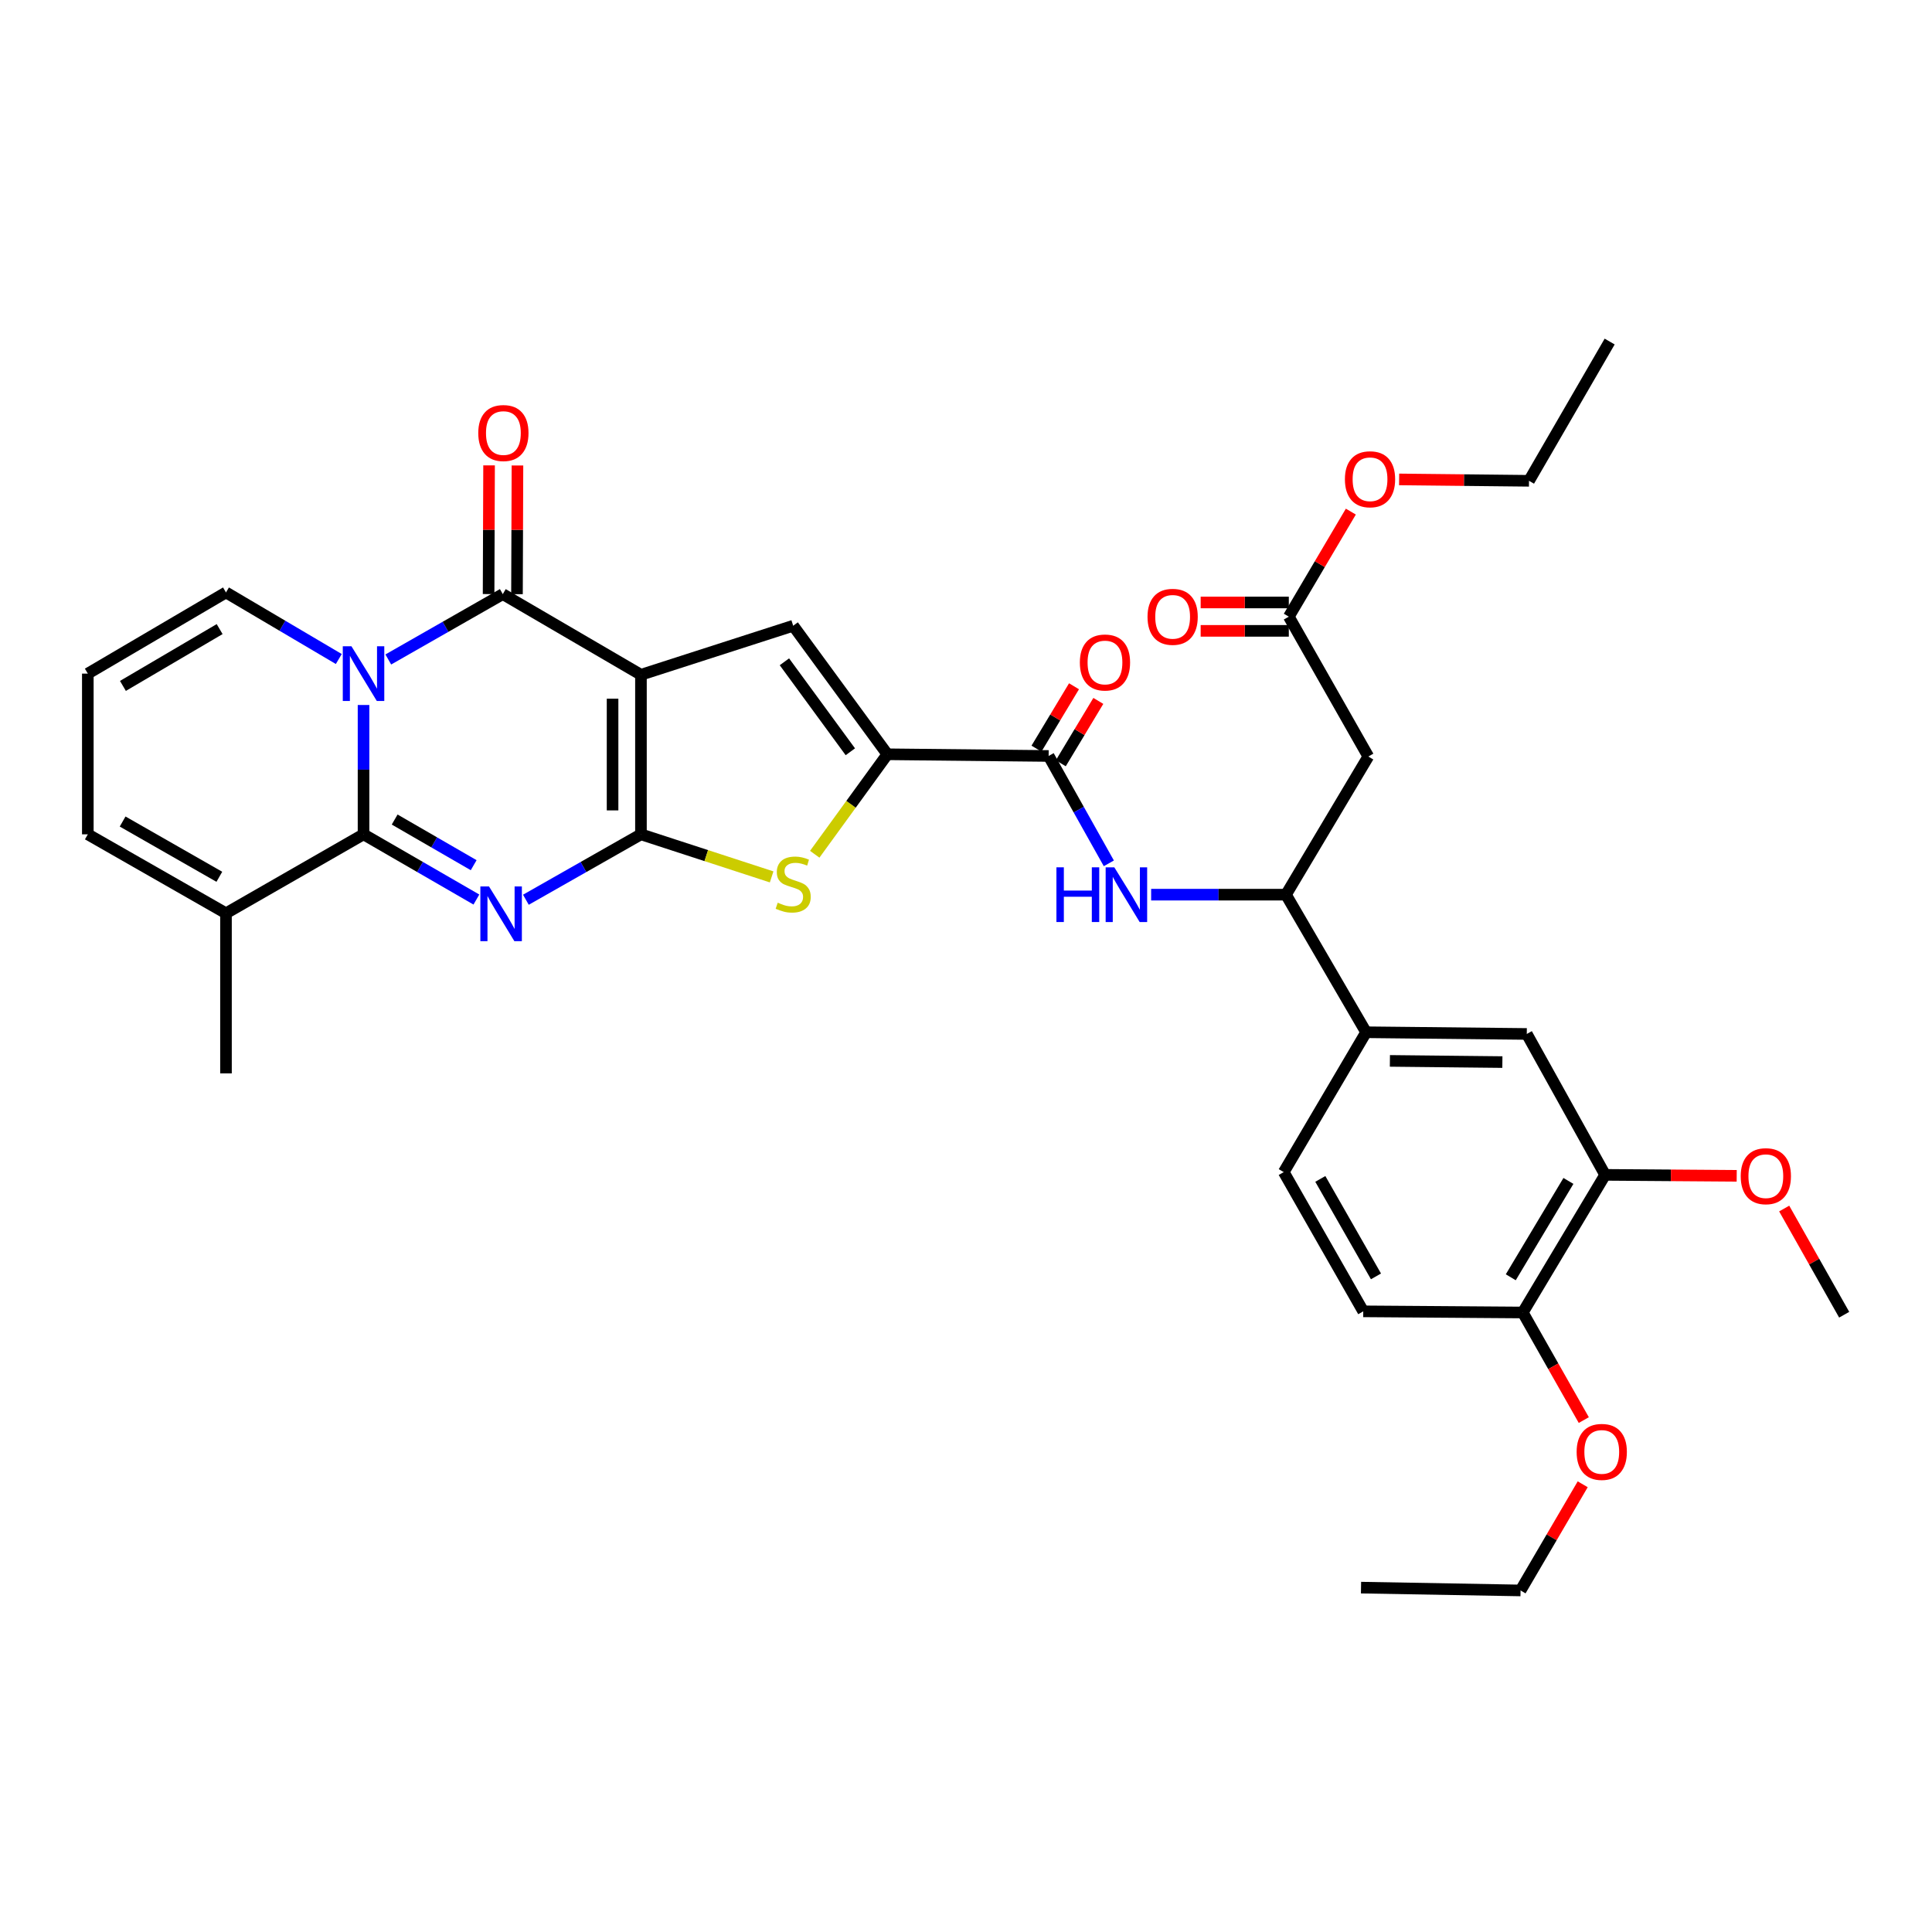 <?xml version='1.0' encoding='iso-8859-1'?>
<svg version='1.1' baseProfile='full'
              xmlns='http://www.w3.org/2000/svg'
                      xmlns:rdkit='http://www.rdkit.org/xml'
                      xmlns:xlink='http://www.w3.org/1999/xlink'
                  xml:space='preserve'
width='1000px' height='1000px' viewBox='0 0 1000 1000'>
<!-- END OF HEADER -->
<rect style='opacity:1.0;fill:#FFFFFF;stroke:none' width='1000' height='1000' x='0' y='0'> </rect>
<path class='bond-0' d='M 331.757,349.258 L 331.757,431.849' style='fill:none;fill-rule:evenodd;stroke:#000000;stroke-width:6px;stroke-linecap:butt;stroke-linejoin:miter;stroke-opacity:1' />
<path class='bond-0' d='M 317.064,361.646 L 317.064,419.46' style='fill:none;fill-rule:evenodd;stroke:#000000;stroke-width:6px;stroke-linecap:butt;stroke-linejoin:miter;stroke-opacity:1' />
<path class='bond-4' d='M 331.757,349.258 L 260.242,307.513' style='fill:none;fill-rule:evenodd;stroke:#000000;stroke-width:6px;stroke-linecap:butt;stroke-linejoin:miter;stroke-opacity:1' />
<path class='bond-5' d='M 331.757,349.258 L 410.552,323.879' style='fill:none;fill-rule:evenodd;stroke:#000000;stroke-width:6px;stroke-linecap:butt;stroke-linejoin:miter;stroke-opacity:1' />
<path class='bond-1' d='M 331.757,431.849 L 301.978,448.779' style='fill:none;fill-rule:evenodd;stroke:#000000;stroke-width:6px;stroke-linecap:butt;stroke-linejoin:miter;stroke-opacity:1' />
<path class='bond-1' d='M 301.978,448.779 L 272.198,465.708' style='fill:none;fill-rule:evenodd;stroke:#0000FF;stroke-width:6px;stroke-linecap:butt;stroke-linejoin:miter;stroke-opacity:1' />
<path class='bond-6' d='M 331.757,431.849 L 365.578,442.865' style='fill:none;fill-rule:evenodd;stroke:#000000;stroke-width:6px;stroke-linecap:butt;stroke-linejoin:miter;stroke-opacity:1' />
<path class='bond-6' d='M 365.578,442.865 L 399.4,453.88' style='fill:none;fill-rule:evenodd;stroke:#CCCC00;stroke-width:6px;stroke-linecap:butt;stroke-linejoin:miter;stroke-opacity:1' />
<path class='bond-36' d='M 246.581,465.603 L 217.373,448.726' style='fill:none;fill-rule:evenodd;stroke:#0000FF;stroke-width:6px;stroke-linecap:butt;stroke-linejoin:miter;stroke-opacity:1' />
<path class='bond-36' d='M 217.373,448.726 L 188.165,431.849' style='fill:none;fill-rule:evenodd;stroke:#000000;stroke-width:6px;stroke-linecap:butt;stroke-linejoin:miter;stroke-opacity:1' />
<path class='bond-36' d='M 245.17,447.818 L 224.724,436.004' style='fill:none;fill-rule:evenodd;stroke:#0000FF;stroke-width:6px;stroke-linecap:butt;stroke-linejoin:miter;stroke-opacity:1' />
<path class='bond-36' d='M 224.724,436.004 L 204.278,424.19' style='fill:none;fill-rule:evenodd;stroke:#000000;stroke-width:6px;stroke-linecap:butt;stroke-linejoin:miter;stroke-opacity:1' />
<path class='bond-2' d='M 200.98,341.346 L 230.611,324.429' style='fill:none;fill-rule:evenodd;stroke:#0000FF;stroke-width:6px;stroke-linecap:butt;stroke-linejoin:miter;stroke-opacity:1' />
<path class='bond-2' d='M 230.611,324.429 L 260.242,307.513' style='fill:none;fill-rule:evenodd;stroke:#000000;stroke-width:6px;stroke-linecap:butt;stroke-linejoin:miter;stroke-opacity:1' />
<path class='bond-3' d='M 188.165,364.901 L 188.165,398.375' style='fill:none;fill-rule:evenodd;stroke:#0000FF;stroke-width:6px;stroke-linecap:butt;stroke-linejoin:miter;stroke-opacity:1' />
<path class='bond-3' d='M 188.165,398.375 L 188.165,431.849' style='fill:none;fill-rule:evenodd;stroke:#000000;stroke-width:6px;stroke-linecap:butt;stroke-linejoin:miter;stroke-opacity:1' />
<path class='bond-13' d='M 175.358,341.104 L 146.163,323.876' style='fill:none;fill-rule:evenodd;stroke:#0000FF;stroke-width:6px;stroke-linecap:butt;stroke-linejoin:miter;stroke-opacity:1' />
<path class='bond-13' d='M 146.163,323.876 L 116.969,306.648' style='fill:none;fill-rule:evenodd;stroke:#000000;stroke-width:6px;stroke-linecap:butt;stroke-linejoin:miter;stroke-opacity:1' />
<path class='bond-10' d='M 188.165,431.849 L 116.969,472.712' style='fill:none;fill-rule:evenodd;stroke:#000000;stroke-width:6px;stroke-linecap:butt;stroke-linejoin:miter;stroke-opacity:1' />
<path class='bond-18' d='M 267.589,307.54 L 267.713,274.235' style='fill:none;fill-rule:evenodd;stroke:#000000;stroke-width:6px;stroke-linecap:butt;stroke-linejoin:miter;stroke-opacity:1' />
<path class='bond-18' d='M 267.713,274.235 L 267.836,240.93' style='fill:none;fill-rule:evenodd;stroke:#FF0000;stroke-width:6px;stroke-linecap:butt;stroke-linejoin:miter;stroke-opacity:1' />
<path class='bond-18' d='M 252.896,307.486 L 253.02,274.181' style='fill:none;fill-rule:evenodd;stroke:#000000;stroke-width:6px;stroke-linecap:butt;stroke-linejoin:miter;stroke-opacity:1' />
<path class='bond-18' d='M 253.02,274.181 L 253.143,240.876' style='fill:none;fill-rule:evenodd;stroke:#FF0000;stroke-width:6px;stroke-linecap:butt;stroke-linejoin:miter;stroke-opacity:1' />
<path class='bond-7' d='M 410.552,323.879 L 459.3,390.414' style='fill:none;fill-rule:evenodd;stroke:#000000;stroke-width:6px;stroke-linecap:butt;stroke-linejoin:miter;stroke-opacity:1' />
<path class='bond-7' d='M 406.012,342.544 L 440.136,389.118' style='fill:none;fill-rule:evenodd;stroke:#000000;stroke-width:6px;stroke-linecap:butt;stroke-linejoin:miter;stroke-opacity:1' />
<path class='bond-35' d='M 421.705,442.161 L 440.503,416.288' style='fill:none;fill-rule:evenodd;stroke:#CCCC00;stroke-width:6px;stroke-linecap:butt;stroke-linejoin:miter;stroke-opacity:1' />
<path class='bond-35' d='M 440.503,416.288 L 459.3,390.414' style='fill:none;fill-rule:evenodd;stroke:#000000;stroke-width:6px;stroke-linecap:butt;stroke-linejoin:miter;stroke-opacity:1' />
<path class='bond-8' d='M 459.3,390.414 L 542.773,391.288' style='fill:none;fill-rule:evenodd;stroke:#000000;stroke-width:6px;stroke-linecap:butt;stroke-linejoin:miter;stroke-opacity:1' />
<path class='bond-9' d='M 542.773,391.288 L 558.352,419.075' style='fill:none;fill-rule:evenodd;stroke:#000000;stroke-width:6px;stroke-linecap:butt;stroke-linejoin:miter;stroke-opacity:1' />
<path class='bond-9' d='M 558.352,419.075 L 573.931,446.862' style='fill:none;fill-rule:evenodd;stroke:#0000FF;stroke-width:6px;stroke-linecap:butt;stroke-linejoin:miter;stroke-opacity:1' />
<path class='bond-21' d='M 549.068,395.075 L 558.781,378.931' style='fill:none;fill-rule:evenodd;stroke:#000000;stroke-width:6px;stroke-linecap:butt;stroke-linejoin:miter;stroke-opacity:1' />
<path class='bond-21' d='M 558.781,378.931 L 568.495,362.787' style='fill:none;fill-rule:evenodd;stroke:#FF0000;stroke-width:6px;stroke-linecap:butt;stroke-linejoin:miter;stroke-opacity:1' />
<path class='bond-21' d='M 536.478,387.5 L 546.191,371.356' style='fill:none;fill-rule:evenodd;stroke:#000000;stroke-width:6px;stroke-linecap:butt;stroke-linejoin:miter;stroke-opacity:1' />
<path class='bond-21' d='M 546.191,371.356 L 555.905,355.212' style='fill:none;fill-rule:evenodd;stroke:#FF0000;stroke-width:6px;stroke-linecap:butt;stroke-linejoin:miter;stroke-opacity:1' />
<path class='bond-11' d='M 595.829,463.08 L 630.722,463.08' style='fill:none;fill-rule:evenodd;stroke:#0000FF;stroke-width:6px;stroke-linecap:butt;stroke-linejoin:miter;stroke-opacity:1' />
<path class='bond-11' d='M 630.722,463.08 L 665.615,463.08' style='fill:none;fill-rule:evenodd;stroke:#000000;stroke-width:6px;stroke-linecap:butt;stroke-linejoin:miter;stroke-opacity:1' />
<path class='bond-29' d='M 116.969,472.712 L 116.969,555.58' style='fill:none;fill-rule:evenodd;stroke:#000000;stroke-width:6px;stroke-linecap:butt;stroke-linejoin:miter;stroke-opacity:1' />
<path class='bond-37' d='M 116.969,472.712 L 45.455,431.849' style='fill:none;fill-rule:evenodd;stroke:#000000;stroke-width:6px;stroke-linecap:butt;stroke-linejoin:miter;stroke-opacity:1' />
<path class='bond-37' d='M 113.531,453.825 L 63.471,425.221' style='fill:none;fill-rule:evenodd;stroke:#000000;stroke-width:6px;stroke-linecap:butt;stroke-linejoin:miter;stroke-opacity:1' />
<path class='bond-12' d='M 665.615,463.08 L 708.241,391.574' style='fill:none;fill-rule:evenodd;stroke:#000000;stroke-width:6px;stroke-linecap:butt;stroke-linejoin:miter;stroke-opacity:1' />
<path class='bond-14' d='M 665.615,463.08 L 707.09,534.292' style='fill:none;fill-rule:evenodd;stroke:#000000;stroke-width:6px;stroke-linecap:butt;stroke-linejoin:miter;stroke-opacity:1' />
<path class='bond-15' d='M 708.241,391.574 L 667.092,319.186' style='fill:none;fill-rule:evenodd;stroke:#000000;stroke-width:6px;stroke-linecap:butt;stroke-linejoin:miter;stroke-opacity:1' />
<path class='bond-19' d='M 116.969,306.648 L 45.455,348.662' style='fill:none;fill-rule:evenodd;stroke:#000000;stroke-width:6px;stroke-linecap:butt;stroke-linejoin:miter;stroke-opacity:1' />
<path class='bond-19' d='M 113.684,325.618 L 63.624,355.028' style='fill:none;fill-rule:evenodd;stroke:#000000;stroke-width:6px;stroke-linecap:butt;stroke-linejoin:miter;stroke-opacity:1' />
<path class='bond-16' d='M 707.09,534.292 L 790.261,535.174' style='fill:none;fill-rule:evenodd;stroke:#000000;stroke-width:6px;stroke-linecap:butt;stroke-linejoin:miter;stroke-opacity:1' />
<path class='bond-16' d='M 719.41,549.116 L 777.63,549.733' style='fill:none;fill-rule:evenodd;stroke:#000000;stroke-width:6px;stroke-linecap:butt;stroke-linejoin:miter;stroke-opacity:1' />
<path class='bond-23' d='M 707.09,534.292 L 664.464,606.68' style='fill:none;fill-rule:evenodd;stroke:#000000;stroke-width:6px;stroke-linecap:butt;stroke-linejoin:miter;stroke-opacity:1' />
<path class='bond-24' d='M 667.092,311.839 L 644.277,311.839' style='fill:none;fill-rule:evenodd;stroke:#000000;stroke-width:6px;stroke-linecap:butt;stroke-linejoin:miter;stroke-opacity:1' />
<path class='bond-24' d='M 644.277,311.839 L 621.461,311.839' style='fill:none;fill-rule:evenodd;stroke:#FF0000;stroke-width:6px;stroke-linecap:butt;stroke-linejoin:miter;stroke-opacity:1' />
<path class='bond-24' d='M 667.092,326.532 L 644.277,326.532' style='fill:none;fill-rule:evenodd;stroke:#000000;stroke-width:6px;stroke-linecap:butt;stroke-linejoin:miter;stroke-opacity:1' />
<path class='bond-24' d='M 644.277,326.532 L 621.461,326.532' style='fill:none;fill-rule:evenodd;stroke:#FF0000;stroke-width:6px;stroke-linecap:butt;stroke-linejoin:miter;stroke-opacity:1' />
<path class='bond-27' d='M 667.092,319.186 L 683.141,291.997' style='fill:none;fill-rule:evenodd;stroke:#000000;stroke-width:6px;stroke-linecap:butt;stroke-linejoin:miter;stroke-opacity:1' />
<path class='bond-27' d='M 683.141,291.997 L 699.19,264.809' style='fill:none;fill-rule:evenodd;stroke:#FF0000;stroke-width:6px;stroke-linecap:butt;stroke-linejoin:miter;stroke-opacity:1' />
<path class='bond-17' d='M 790.261,535.174 L 830.814,608.108' style='fill:none;fill-rule:evenodd;stroke:#000000;stroke-width:6px;stroke-linecap:butt;stroke-linejoin:miter;stroke-opacity:1' />
<path class='bond-26' d='M 830.814,608.108 L 864.863,608.355' style='fill:none;fill-rule:evenodd;stroke:#000000;stroke-width:6px;stroke-linecap:butt;stroke-linejoin:miter;stroke-opacity:1' />
<path class='bond-26' d='M 864.863,608.355 L 898.913,608.603' style='fill:none;fill-rule:evenodd;stroke:#FF0000;stroke-width:6px;stroke-linecap:butt;stroke-linejoin:miter;stroke-opacity:1' />
<path class='bond-38' d='M 830.814,608.108 L 788.188,679.345' style='fill:none;fill-rule:evenodd;stroke:#000000;stroke-width:6px;stroke-linecap:butt;stroke-linejoin:miter;stroke-opacity:1' />
<path class='bond-38' d='M 811.812,611.249 L 781.973,661.115' style='fill:none;fill-rule:evenodd;stroke:#000000;stroke-width:6px;stroke-linecap:butt;stroke-linejoin:miter;stroke-opacity:1' />
<path class='bond-20' d='M 45.455,348.662 L 45.455,431.849' style='fill:none;fill-rule:evenodd;stroke:#000000;stroke-width:6px;stroke-linecap:butt;stroke-linejoin:miter;stroke-opacity:1' />
<path class='bond-22' d='M 788.188,679.345 L 705.613,678.749' style='fill:none;fill-rule:evenodd;stroke:#000000;stroke-width:6px;stroke-linecap:butt;stroke-linejoin:miter;stroke-opacity:1' />
<path class='bond-28' d='M 788.188,679.345 L 803.979,707.188' style='fill:none;fill-rule:evenodd;stroke:#000000;stroke-width:6px;stroke-linecap:butt;stroke-linejoin:miter;stroke-opacity:1' />
<path class='bond-28' d='M 803.979,707.188 L 819.77,735.031' style='fill:none;fill-rule:evenodd;stroke:#FF0000;stroke-width:6px;stroke-linecap:butt;stroke-linejoin:miter;stroke-opacity:1' />
<path class='bond-25' d='M 664.464,606.68 L 705.613,678.749' style='fill:none;fill-rule:evenodd;stroke:#000000;stroke-width:6px;stroke-linecap:butt;stroke-linejoin:miter;stroke-opacity:1' />
<path class='bond-25' d='M 683.396,610.205 L 712.2,660.653' style='fill:none;fill-rule:evenodd;stroke:#000000;stroke-width:6px;stroke-linecap:butt;stroke-linejoin:miter;stroke-opacity:1' />
<path class='bond-32' d='M 923.495,625.533 L 939.02,653.015' style='fill:none;fill-rule:evenodd;stroke:#FF0000;stroke-width:6px;stroke-linecap:butt;stroke-linejoin:miter;stroke-opacity:1' />
<path class='bond-32' d='M 939.02,653.015 L 954.545,680.496' style='fill:none;fill-rule:evenodd;stroke:#000000;stroke-width:6px;stroke-linecap:butt;stroke-linejoin:miter;stroke-opacity:1' />
<path class='bond-30' d='M 724.18,248.143 L 757.796,248.503' style='fill:none;fill-rule:evenodd;stroke:#FF0000;stroke-width:6px;stroke-linecap:butt;stroke-linejoin:miter;stroke-opacity:1' />
<path class='bond-30' d='M 757.796,248.503 L 791.412,248.863' style='fill:none;fill-rule:evenodd;stroke:#000000;stroke-width:6px;stroke-linecap:butt;stroke-linejoin:miter;stroke-opacity:1' />
<path class='bond-31' d='M 819.208,768.262 L 803.122,795.738' style='fill:none;fill-rule:evenodd;stroke:#FF0000;stroke-width:6px;stroke-linecap:butt;stroke-linejoin:miter;stroke-opacity:1' />
<path class='bond-31' d='M 803.122,795.738 L 787.037,823.214' style='fill:none;fill-rule:evenodd;stroke:#000000;stroke-width:6px;stroke-linecap:butt;stroke-linejoin:miter;stroke-opacity:1' />
<path class='bond-33' d='M 791.412,248.863 L 833.156,176.786' style='fill:none;fill-rule:evenodd;stroke:#000000;stroke-width:6px;stroke-linecap:butt;stroke-linejoin:miter;stroke-opacity:1' />
<path class='bond-34' d='M 787.037,823.214 L 704.462,821.753' style='fill:none;fill-rule:evenodd;stroke:#000000;stroke-width:6px;stroke-linecap:butt;stroke-linejoin:miter;stroke-opacity:1' />
<path  class='atom-2' d='M 253.117 458.837
L 262.397 473.837
Q 263.317 475.317, 264.797 477.997
Q 266.277 480.677, 266.357 480.837
L 266.357 458.837
L 270.117 458.837
L 270.117 487.157
L 266.237 487.157
L 256.277 470.757
Q 255.117 468.837, 253.877 466.637
Q 252.677 464.437, 252.317 463.757
L 252.317 487.157
L 248.637 487.157
L 248.637 458.837
L 253.117 458.837
' fill='#0000FF'/>
<path  class='atom-3' d='M 181.905 334.502
L 191.185 349.502
Q 192.105 350.982, 193.585 353.662
Q 195.065 356.342, 195.145 356.502
L 195.145 334.502
L 198.905 334.502
L 198.905 362.822
L 195.025 362.822
L 185.065 346.422
Q 183.905 344.502, 182.665 342.302
Q 181.465 340.102, 181.105 339.422
L 181.105 362.822
L 177.425 362.822
L 177.425 334.502
L 181.905 334.502
' fill='#0000FF'/>
<path  class='atom-7' d='M 402.552 467.233
Q 402.872 467.353, 404.192 467.913
Q 405.512 468.473, 406.952 468.833
Q 408.432 469.153, 409.872 469.153
Q 412.552 469.153, 414.112 467.873
Q 415.672 466.553, 415.672 464.273
Q 415.672 462.713, 414.872 461.753
Q 414.112 460.793, 412.912 460.273
Q 411.712 459.753, 409.712 459.153
Q 407.192 458.393, 405.672 457.673
Q 404.192 456.953, 403.112 455.433
Q 402.072 453.913, 402.072 451.353
Q 402.072 447.793, 404.472 445.593
Q 406.912 443.393, 411.712 443.393
Q 414.992 443.393, 418.712 444.953
L 417.792 448.033
Q 414.392 446.633, 411.832 446.633
Q 409.072 446.633, 407.552 447.793
Q 406.032 448.913, 406.072 450.873
Q 406.072 452.393, 406.832 453.313
Q 407.632 454.233, 408.752 454.753
Q 409.912 455.273, 411.832 455.873
Q 414.392 456.673, 415.912 457.473
Q 417.432 458.273, 418.512 459.913
Q 419.632 461.513, 419.632 464.273
Q 419.632 468.193, 416.992 470.313
Q 414.392 472.393, 410.032 472.393
Q 407.512 472.393, 405.592 471.833
Q 403.712 471.313, 401.472 470.393
L 402.552 467.233
' fill='#CCCC00'/>
<path  class='atom-10' d='M 546.804 448.92
L 550.644 448.92
L 550.644 460.96
L 565.124 460.96
L 565.124 448.92
L 568.964 448.92
L 568.964 477.24
L 565.124 477.24
L 565.124 464.16
L 550.644 464.16
L 550.644 477.24
L 546.804 477.24
L 546.804 448.92
' fill='#0000FF'/>
<path  class='atom-10' d='M 576.764 448.92
L 586.044 463.92
Q 586.964 465.4, 588.444 468.08
Q 589.924 470.76, 590.004 470.92
L 590.004 448.92
L 593.764 448.92
L 593.764 477.24
L 589.884 477.24
L 579.924 460.84
Q 578.764 458.92, 577.524 456.72
Q 576.324 454.52, 575.964 453.84
L 575.964 477.24
L 572.284 477.24
L 572.284 448.92
L 576.764 448.92
' fill='#0000FF'/>
<path  class='atom-19' d='M 247.552 224.137
Q 247.552 217.337, 250.912 213.537
Q 254.272 209.737, 260.552 209.737
Q 266.832 209.737, 270.192 213.537
Q 273.552 217.337, 273.552 224.137
Q 273.552 231.017, 270.152 234.937
Q 266.752 238.817, 260.552 238.817
Q 254.312 238.817, 250.912 234.937
Q 247.552 231.057, 247.552 224.137
M 260.552 235.617
Q 264.872 235.617, 267.192 232.737
Q 269.552 229.817, 269.552 224.137
Q 269.552 218.577, 267.192 215.777
Q 264.872 212.937, 260.552 212.937
Q 256.232 212.937, 253.872 215.737
Q 251.552 218.537, 251.552 224.137
Q 251.552 229.857, 253.872 232.737
Q 256.232 235.617, 260.552 235.617
' fill='#FF0000'/>
<path  class='atom-22' d='M 558.931 342.905
Q 558.931 336.105, 562.291 332.305
Q 565.651 328.505, 571.931 328.505
Q 578.211 328.505, 581.571 332.305
Q 584.931 336.105, 584.931 342.905
Q 584.931 349.785, 581.531 353.705
Q 578.131 357.585, 571.931 357.585
Q 565.691 357.585, 562.291 353.705
Q 558.931 349.825, 558.931 342.905
M 571.931 354.385
Q 576.251 354.385, 578.571 351.505
Q 580.931 348.585, 580.931 342.905
Q 580.931 337.345, 578.571 334.545
Q 576.251 331.705, 571.931 331.705
Q 567.611 331.705, 565.251 334.505
Q 562.931 337.305, 562.931 342.905
Q 562.931 348.625, 565.251 351.505
Q 567.611 354.385, 571.931 354.385
' fill='#FF0000'/>
<path  class='atom-25' d='M 593.957 319.266
Q 593.957 312.466, 597.317 308.666
Q 600.677 304.866, 606.957 304.866
Q 613.237 304.866, 616.597 308.666
Q 619.957 312.466, 619.957 319.266
Q 619.957 326.146, 616.557 330.066
Q 613.157 333.946, 606.957 333.946
Q 600.717 333.946, 597.317 330.066
Q 593.957 326.186, 593.957 319.266
M 606.957 330.746
Q 611.277 330.746, 613.597 327.866
Q 615.957 324.946, 615.957 319.266
Q 615.957 313.706, 613.597 310.906
Q 611.277 308.066, 606.957 308.066
Q 602.637 308.066, 600.277 310.866
Q 597.957 313.666, 597.957 319.266
Q 597.957 324.986, 600.277 327.866
Q 602.637 330.746, 606.957 330.746
' fill='#FF0000'/>
<path  class='atom-27' d='M 900.993 608.792
Q 900.993 601.992, 904.353 598.192
Q 907.713 594.392, 913.993 594.392
Q 920.273 594.392, 923.633 598.192
Q 926.993 601.992, 926.993 608.792
Q 926.993 615.672, 923.593 619.592
Q 920.193 623.472, 913.993 623.472
Q 907.753 623.472, 904.353 619.592
Q 900.993 615.712, 900.993 608.792
M 913.993 620.272
Q 918.313 620.272, 920.633 617.392
Q 922.993 614.472, 922.993 608.792
Q 922.993 603.232, 920.633 600.432
Q 918.313 597.592, 913.993 597.592
Q 909.673 597.592, 907.313 600.392
Q 904.993 603.192, 904.993 608.792
Q 904.993 614.512, 907.313 617.392
Q 909.673 620.272, 913.993 620.272
' fill='#FF0000'/>
<path  class='atom-28' d='M 696.123 248.062
Q 696.123 241.262, 699.483 237.462
Q 702.843 233.662, 709.123 233.662
Q 715.403 233.662, 718.763 237.462
Q 722.123 241.262, 722.123 248.062
Q 722.123 254.942, 718.723 258.862
Q 715.323 262.742, 709.123 262.742
Q 702.883 262.742, 699.483 258.862
Q 696.123 254.982, 696.123 248.062
M 709.123 259.542
Q 713.443 259.542, 715.763 256.662
Q 718.123 253.742, 718.123 248.062
Q 718.123 242.502, 715.763 239.702
Q 713.443 236.862, 709.123 236.862
Q 704.803 236.862, 702.443 239.662
Q 700.123 242.462, 700.123 248.062
Q 700.123 253.782, 702.443 256.662
Q 704.803 259.542, 709.123 259.542
' fill='#FF0000'/>
<path  class='atom-29' d='M 816.067 751.502
Q 816.067 744.702, 819.427 740.902
Q 822.787 737.102, 829.067 737.102
Q 835.347 737.102, 838.707 740.902
Q 842.067 744.702, 842.067 751.502
Q 842.067 758.382, 838.667 762.302
Q 835.267 766.182, 829.067 766.182
Q 822.827 766.182, 819.427 762.302
Q 816.067 758.422, 816.067 751.502
M 829.067 762.982
Q 833.387 762.982, 835.707 760.102
Q 838.067 757.182, 838.067 751.502
Q 838.067 745.942, 835.707 743.142
Q 833.387 740.302, 829.067 740.302
Q 824.747 740.302, 822.387 743.102
Q 820.067 745.902, 820.067 751.502
Q 820.067 757.222, 822.387 760.102
Q 824.747 762.982, 829.067 762.982
' fill='#FF0000'/>
</svg>
